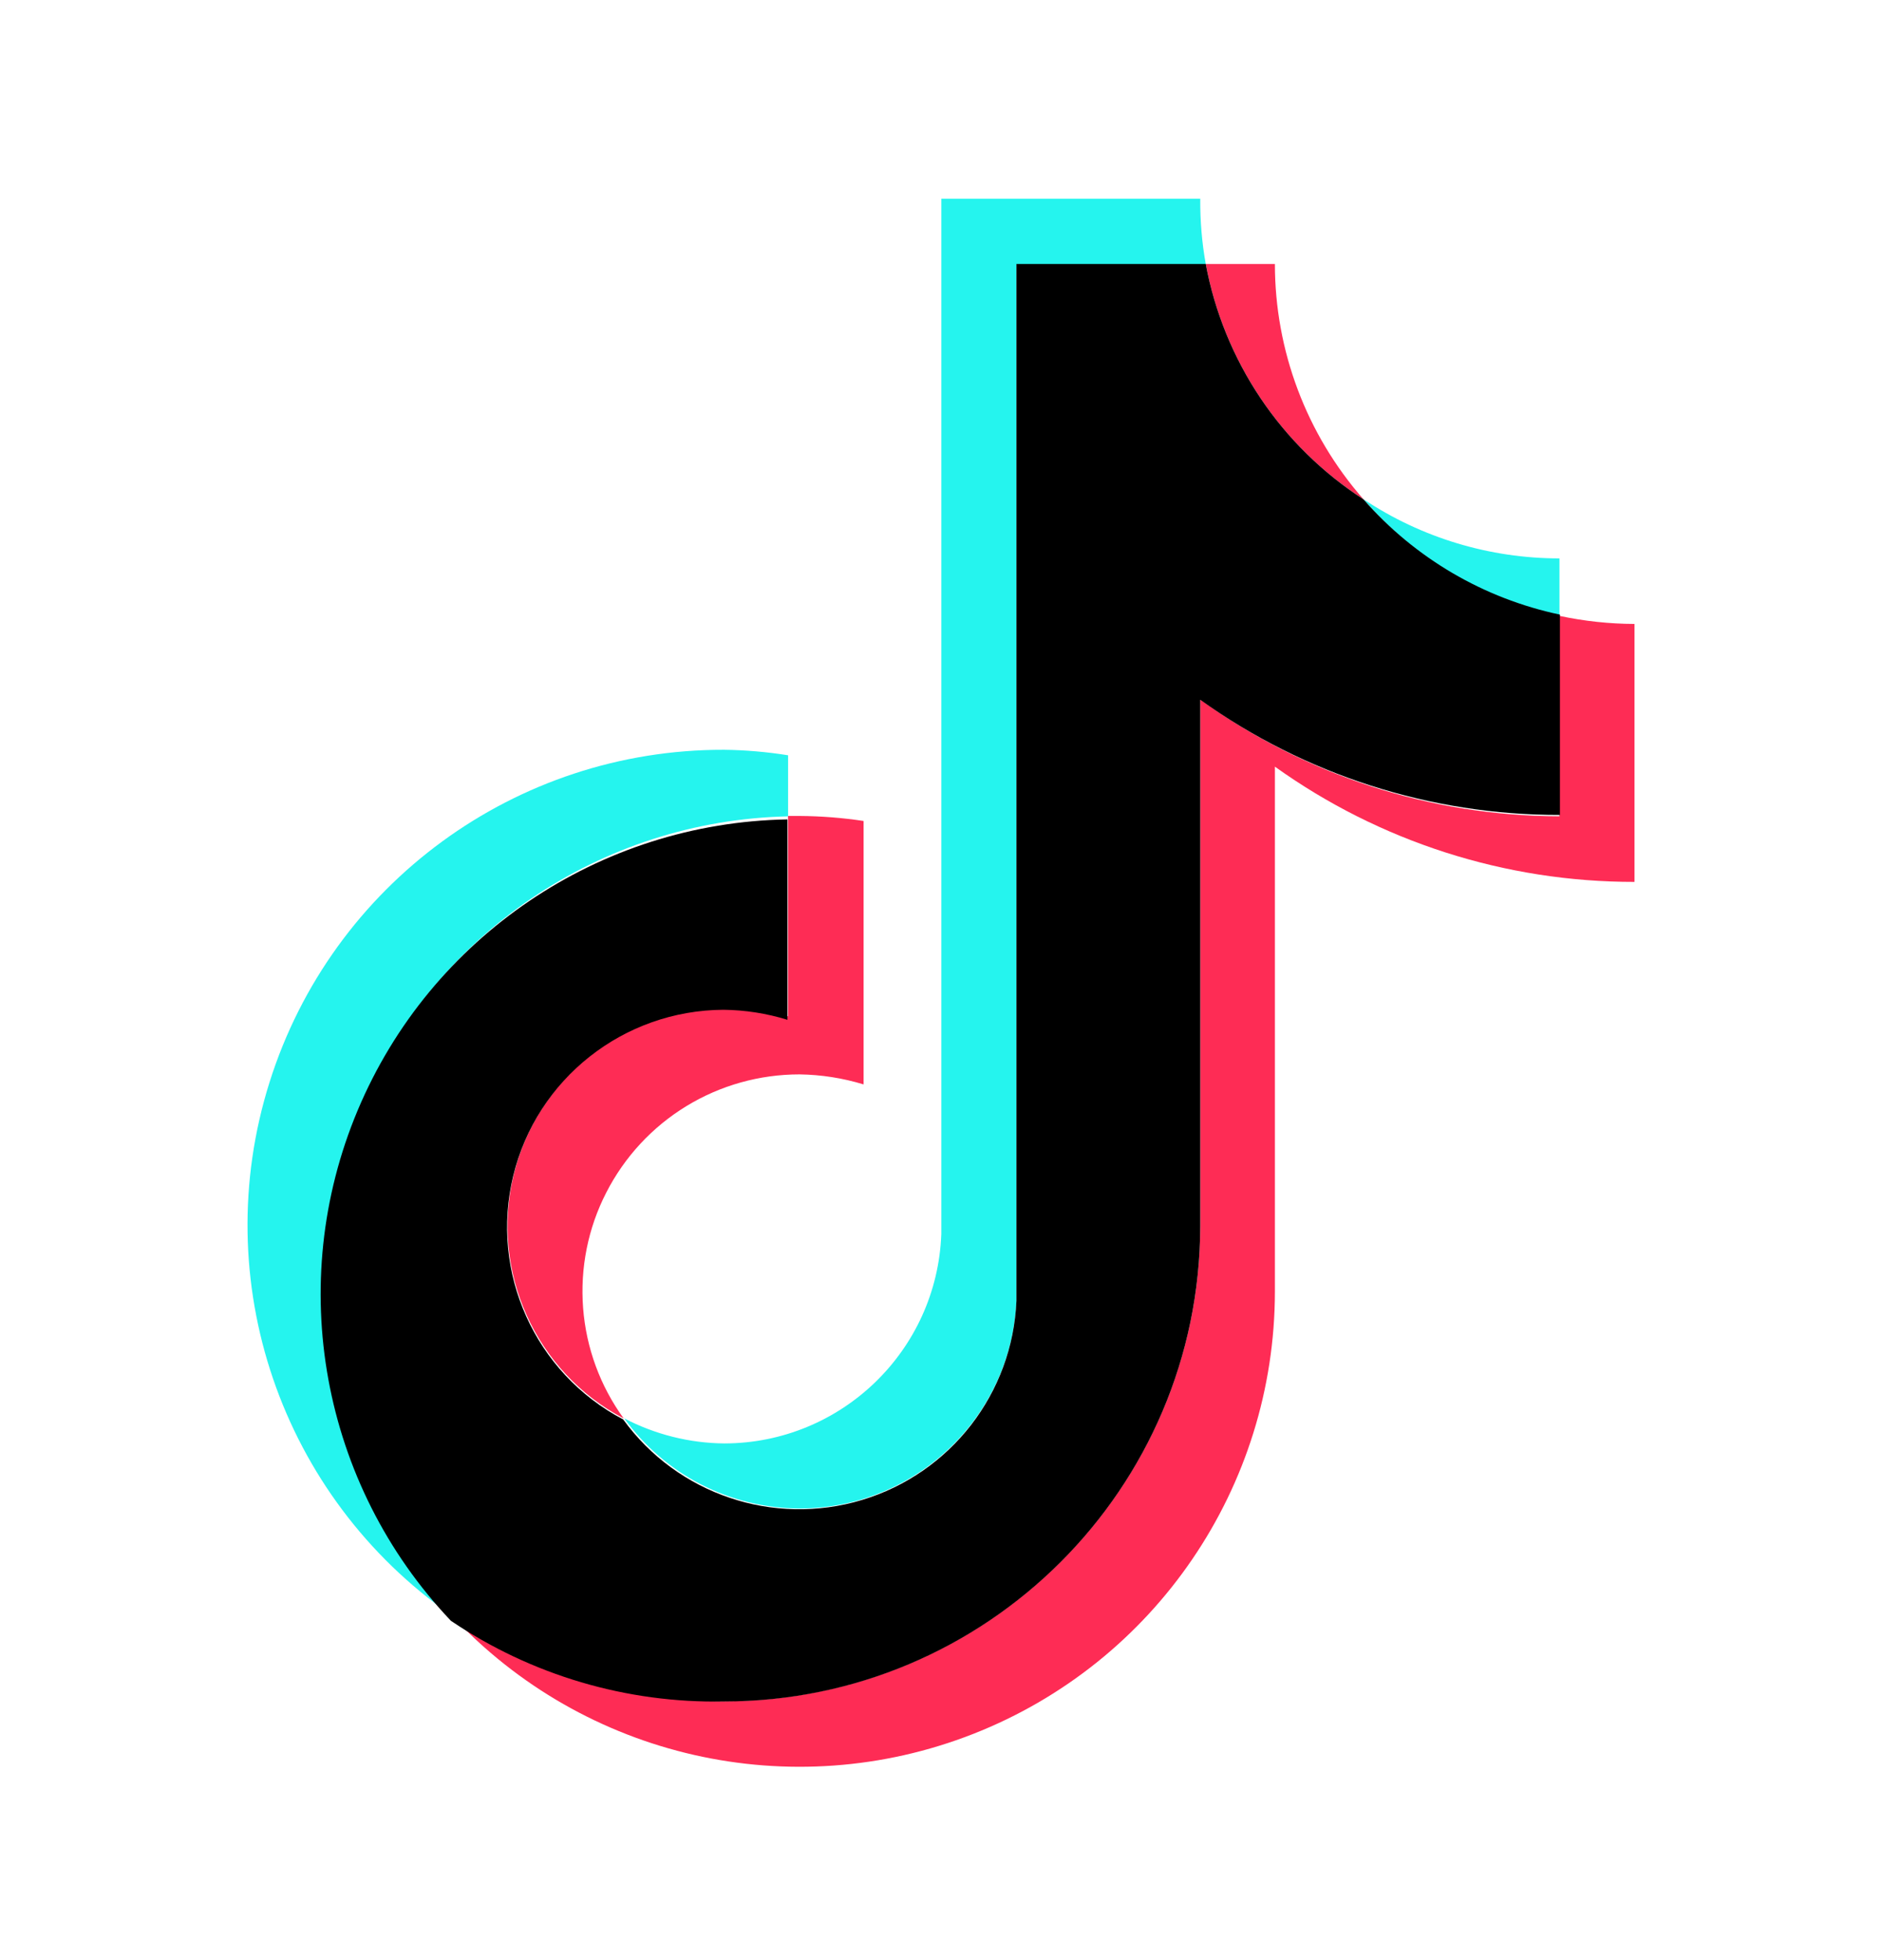 <svg width="24" height="25" viewBox="0 0 24 25" fill="none" xmlns="http://www.w3.org/2000/svg">
<path d="M10.05 10.412V9.633C9.779 9.59 9.506 9.566 9.232 9.563C6.58 9.557 4.233 11.275 3.437 13.804C2.64 16.334 3.58 19.087 5.757 20.601C4.126 18.856 3.674 16.316 4.601 14.115C5.528 11.915 7.662 10.464 10.05 10.412Z" fill="#25F4EE"/>
<path d="M10.196 19.24C11.678 19.238 12.897 18.07 12.962 16.589V3.372H15.377C15.327 3.096 15.304 2.816 15.306 2.535L12.004 2.535V15.739C11.949 17.228 10.727 18.407 9.238 18.41C8.792 18.406 8.355 18.296 7.96 18.09C8.216 18.444 8.551 18.733 8.94 18.933C9.329 19.133 9.759 19.238 10.196 19.24ZM19.887 7.856V7.122C18.998 7.122 18.129 6.86 17.389 6.368C18.038 7.122 18.914 7.645 19.887 7.856Z" fill="#25F4EE"/>
<path d="M17.389 6.37C16.66 5.539 16.258 4.472 16.258 3.367H15.376C15.49 3.978 15.727 4.559 16.073 5.076C16.419 5.592 16.867 6.032 17.389 6.37ZM9.231 12.866C7.959 12.873 6.854 13.744 6.552 14.98C6.25 16.216 6.828 17.499 7.954 18.092C7.654 17.679 7.475 17.191 7.436 16.683C7.397 16.174 7.498 15.665 7.731 15.211C7.963 14.757 8.316 14.375 8.751 14.109C9.186 13.843 9.686 13.703 10.196 13.703C10.473 13.707 10.748 13.75 11.013 13.831V10.471C10.743 10.43 10.47 10.409 10.196 10.407H10.049V12.962C9.782 12.891 9.507 12.858 9.231 12.866Z" fill="#FE2C55"/>
<path d="M19.886 7.855V10.411C18.241 10.408 16.639 9.887 15.306 8.922V15.636C15.299 18.986 12.581 21.698 9.231 21.698C7.987 21.701 6.773 21.317 5.756 20.6C7.453 22.425 10.093 23.025 12.413 22.114C14.732 21.203 16.257 18.965 16.258 16.473V9.778C17.595 10.736 19.199 11.25 20.844 11.248V7.958C20.522 7.957 20.201 7.922 19.886 7.855Z" fill="#FE2C55"/>
<path d="M15.306 15.639V8.925C16.643 9.884 18.247 10.398 19.893 10.394V7.839C18.921 7.634 18.042 7.118 17.389 6.37C16.867 6.032 16.419 5.592 16.073 5.076C15.727 4.559 15.49 3.978 15.376 3.367H12.962V16.59C12.913 17.77 12.123 18.79 10.993 19.131C9.863 19.472 8.64 19.06 7.947 18.104C6.821 17.512 6.244 16.229 6.546 14.993C6.848 13.757 7.952 12.886 9.225 12.879C9.502 12.882 9.777 12.925 10.042 13.007V10.451C7.641 10.492 5.491 11.948 4.561 14.162C3.632 16.375 4.098 18.93 5.75 20.672C6.776 21.366 7.992 21.725 9.231 21.701C12.581 21.701 15.299 18.989 15.306 15.639Z" fill="black"/>
</svg>
